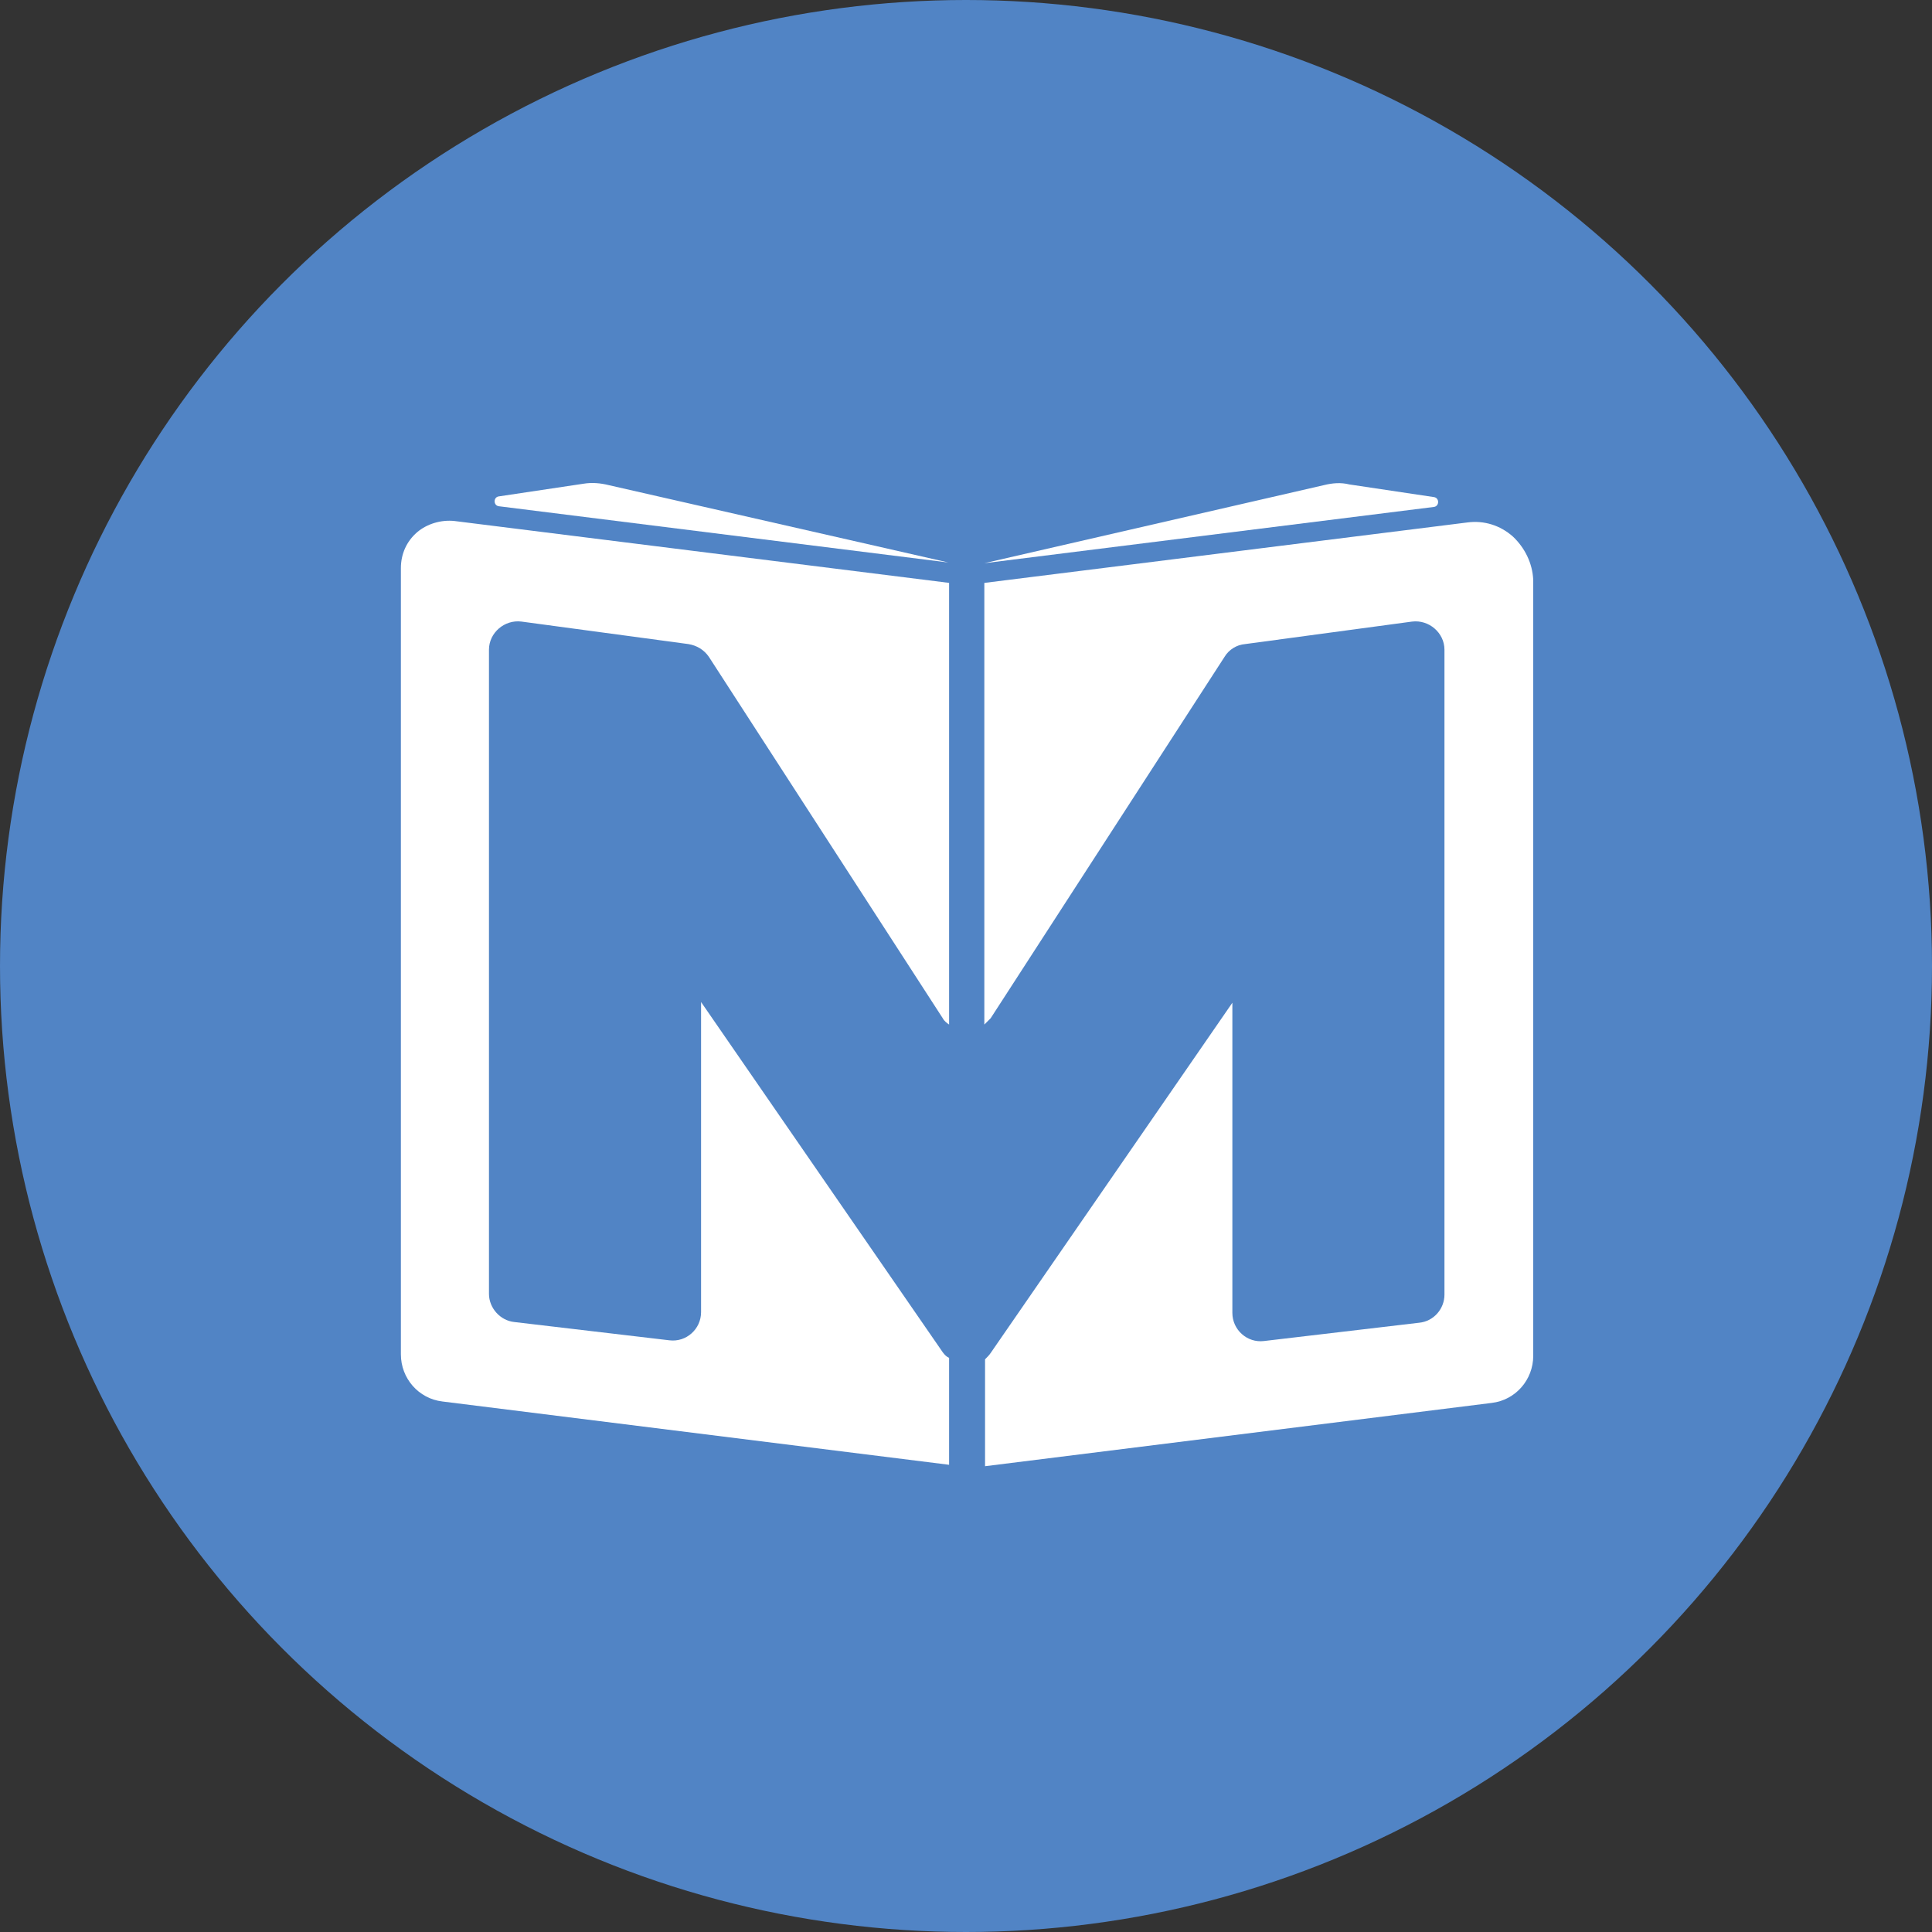 <?xml version="1.0" encoding="UTF-8"?> <svg xmlns="http://www.w3.org/2000/svg" width="100" height="100" viewBox="0 0 100 100" fill="none"><rect x="0" y="0" width="100" height="100" fill="#333333" stroke="none"/><circle cx="50" cy="50" r="50" fill="#5184C5"></circle><g clip-path="url(#clip0_5241_207)"><path d="M48.796 69.993L36.287 51.865V67.918C36.287 68.792 35.521 69.484 34.646 69.374L26.622 68.428C25.892 68.355 25.309 67.7 25.309 66.972V33.628C25.309 32.755 26.111 32.063 26.987 32.172L35.63 33.337C36.068 33.41 36.433 33.628 36.688 33.992L48.796 52.703C48.87 52.848 49.015 52.957 49.125 53.03V30.17L23.522 26.967C22.829 26.894 22.099 27.113 21.589 27.549C21.042 28.023 20.75 28.678 20.75 29.406V70.102C20.75 71.34 21.662 72.396 22.902 72.541L49.125 75.817V70.284C48.979 70.212 48.906 70.139 48.796 69.993Z" fill="white"></path><path d="M78.303 27.768C77.646 27.186 76.807 26.931 75.969 27.04L50.949 30.171V53.031C51.059 52.922 51.168 52.812 51.277 52.703L63.386 33.993C63.605 33.629 64.006 33.374 64.444 33.338L73.087 32.173C73.963 32.064 74.765 32.755 74.765 33.629V67.009C74.765 67.737 74.218 68.392 73.452 68.465L65.428 69.411C64.553 69.521 63.787 68.829 63.787 67.955V51.902L51.277 70.03C51.205 70.139 51.095 70.249 50.986 70.358V75.891L77.209 72.615C78.449 72.469 79.36 71.413 79.36 70.176V30.025C79.324 29.152 78.923 28.351 78.303 27.768Z" fill="white"></path><path fill-rule="evenodd" clip-rule="evenodd" d="M68.528 25.11L50.949 29.151L74.218 26.239C74.51 26.202 74.51 25.765 74.218 25.729L69.841 25.074C69.404 24.965 68.966 25.001 68.528 25.11Z" fill="white"></path><path fill-rule="evenodd" clip-rule="evenodd" d="M30.197 25.038L25.82 25.693C25.529 25.73 25.529 26.166 25.82 26.203L49.089 29.115L31.51 25.111C31.072 25.002 30.635 24.965 30.197 25.038Z" fill="white"></path></g><defs><clipPath id="clip0_5241_207"><rect width="60" height="51" fill="white" transform="translate(20 25)"></rect></clipPath></defs></svg> 
